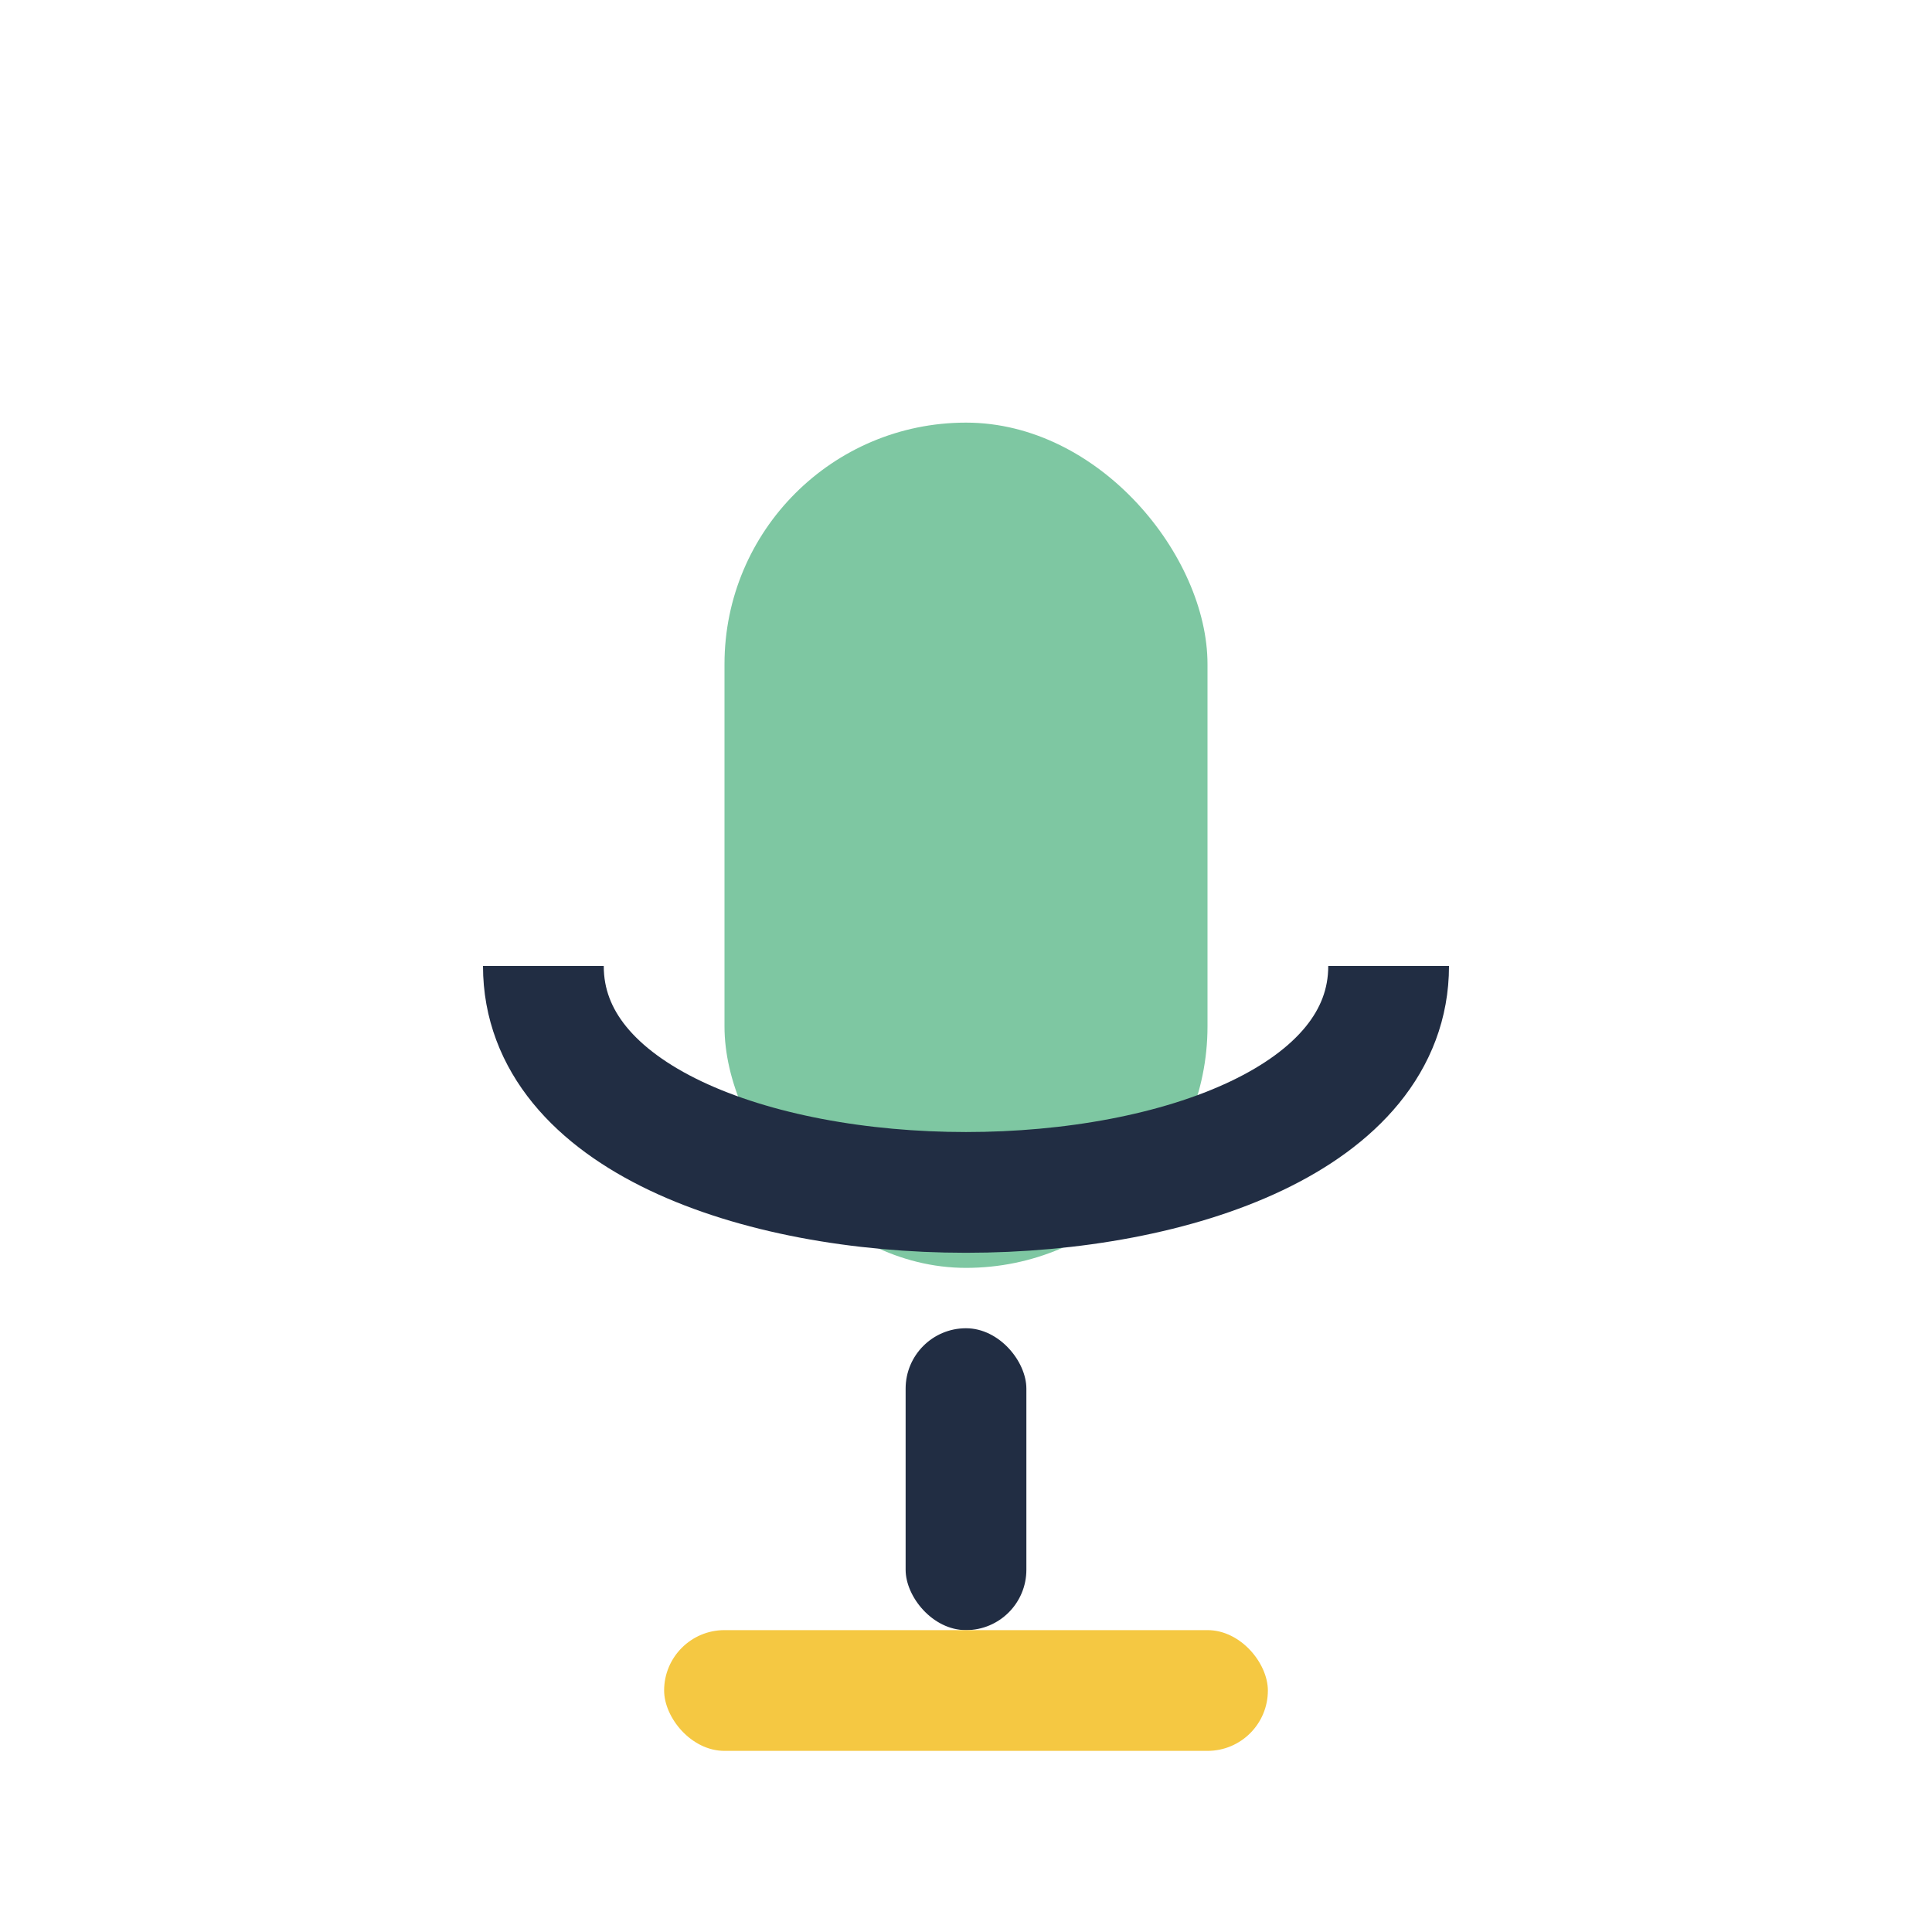 <?xml version="1.0" encoding="UTF-8"?>
<svg xmlns="http://www.w3.org/2000/svg" width="32" height="32" viewBox="0 0 32 32"><rect x="12" y="7" width="8" height="14" rx="4" fill="#7EC7A2"/><rect x="15" y="22" width="2" height="5" rx="1" fill="#212D43"/><rect x="11" y="27" width="10" height="2" rx="1" fill="#F5C842"/><path d="M9 16c0 5 14 5 14 0" stroke="#212D43" stroke-width="2" fill="none"/></svg>